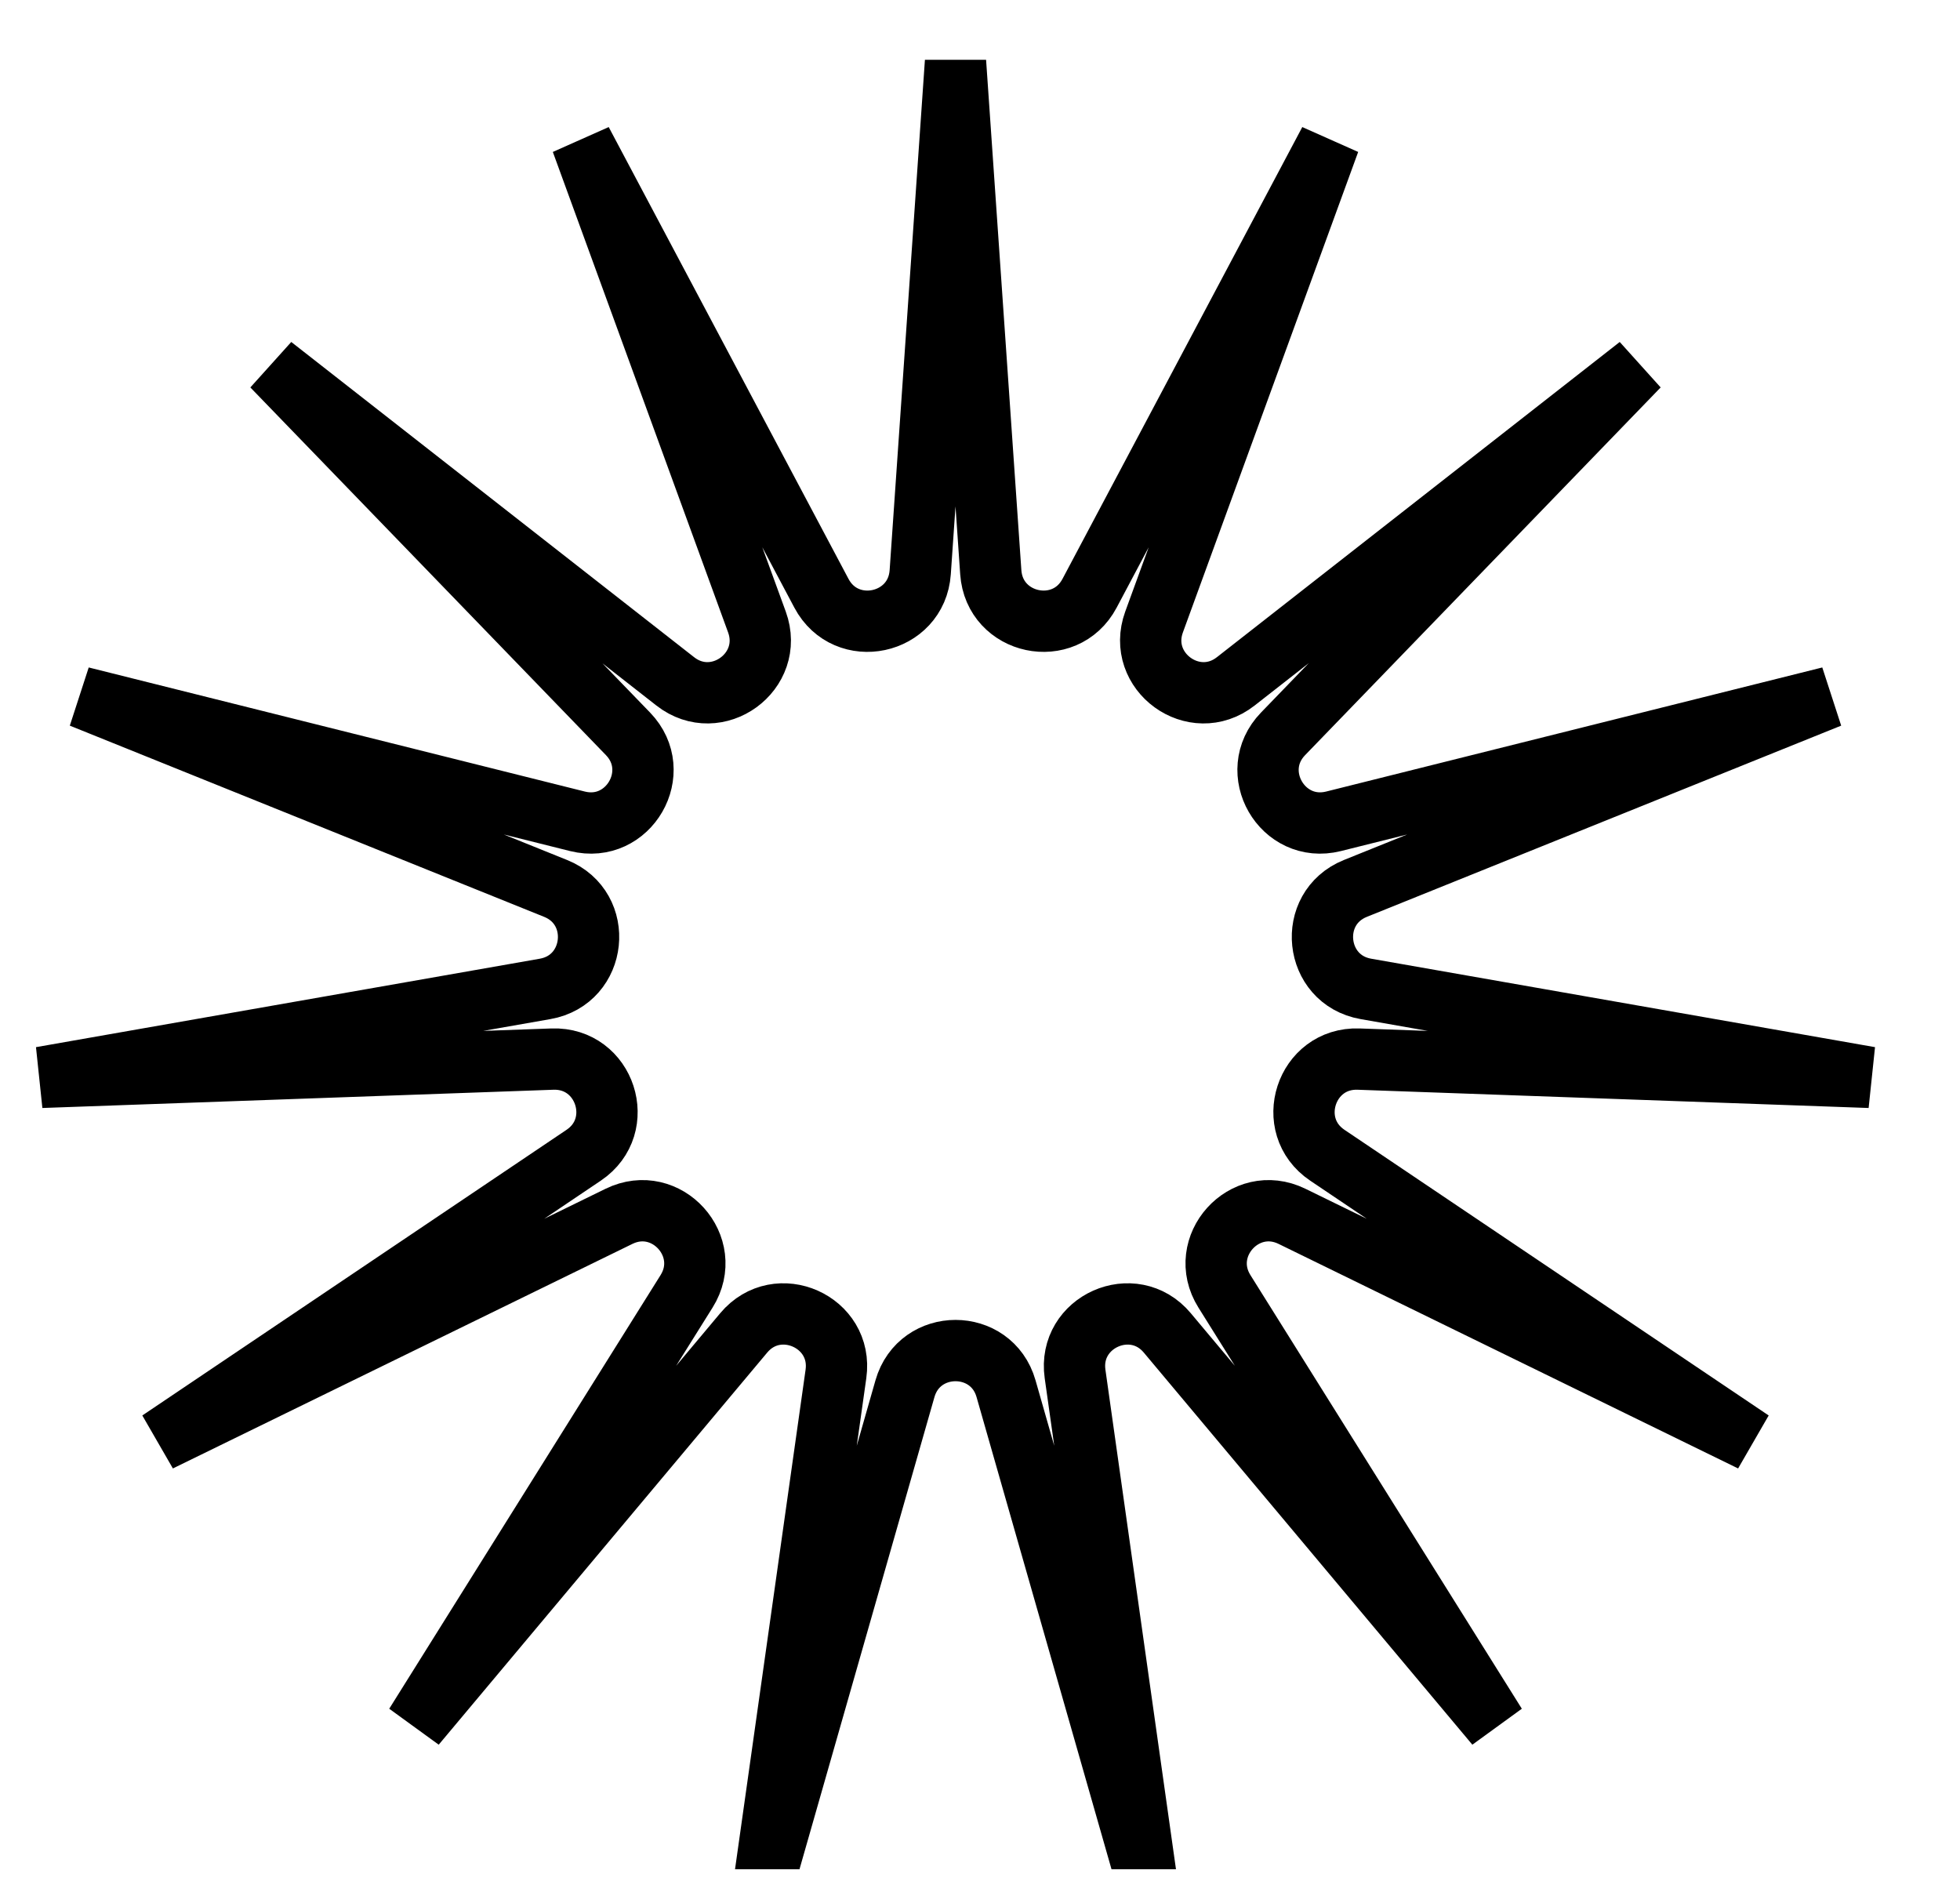 <?xml version="1.0" encoding="UTF-8"?> <svg xmlns="http://www.w3.org/2000/svg" width="32" height="31" viewBox="0 0 32 31" fill="none"> <g clip-path="url(#clip0_77_280)"> <path d="M15.6 1.011L16.176 9.342C16.236 10.203 17.385 10.447 17.789 9.685L21.704 2.309L18.842 10.154C18.547 10.964 19.497 11.655 20.176 11.123L26.753 5.977L20.948 11.98C20.348 12.6 20.935 13.617 21.772 13.408L29.873 11.382L22.128 14.504C21.328 14.827 21.451 15.995 22.3 16.144L30.526 17.588L22.18 17.29C21.318 17.26 20.955 18.377 21.67 18.859L28.597 23.523L21.094 19.857C20.319 19.478 19.533 20.351 19.991 21.082L24.422 28.161L19.058 21.76C18.505 21.099 17.431 21.577 17.552 22.43L18.72 30.699L16.425 22.67C16.188 21.841 15.013 21.841 14.775 22.67L12.48 30.699L13.648 22.43C13.769 21.577 12.695 21.099 12.142 21.76L6.779 28.161L11.209 21.082C11.667 20.351 10.881 19.478 10.106 19.857L2.603 23.523L9.53 18.859C10.245 18.377 9.882 17.26 9.02 17.29L0.674 17.588L8.9 16.144C9.749 15.995 9.872 14.827 9.072 14.504L1.327 11.382L9.428 13.408C10.265 13.617 10.852 12.6 10.253 11.98L4.447 5.977L11.024 11.123C11.703 11.655 12.653 10.964 12.358 10.154L9.496 2.309L13.411 9.685C13.815 10.447 14.964 10.203 15.024 9.342L15.6 1.011Z" stroke="black" stroke-width="1.001"></path> </g> <defs> <clipPath id="clip0_77_280"> <rect width="31.016" height="30.516" fill="white"></rect> </clipPath> </defs> </svg> 